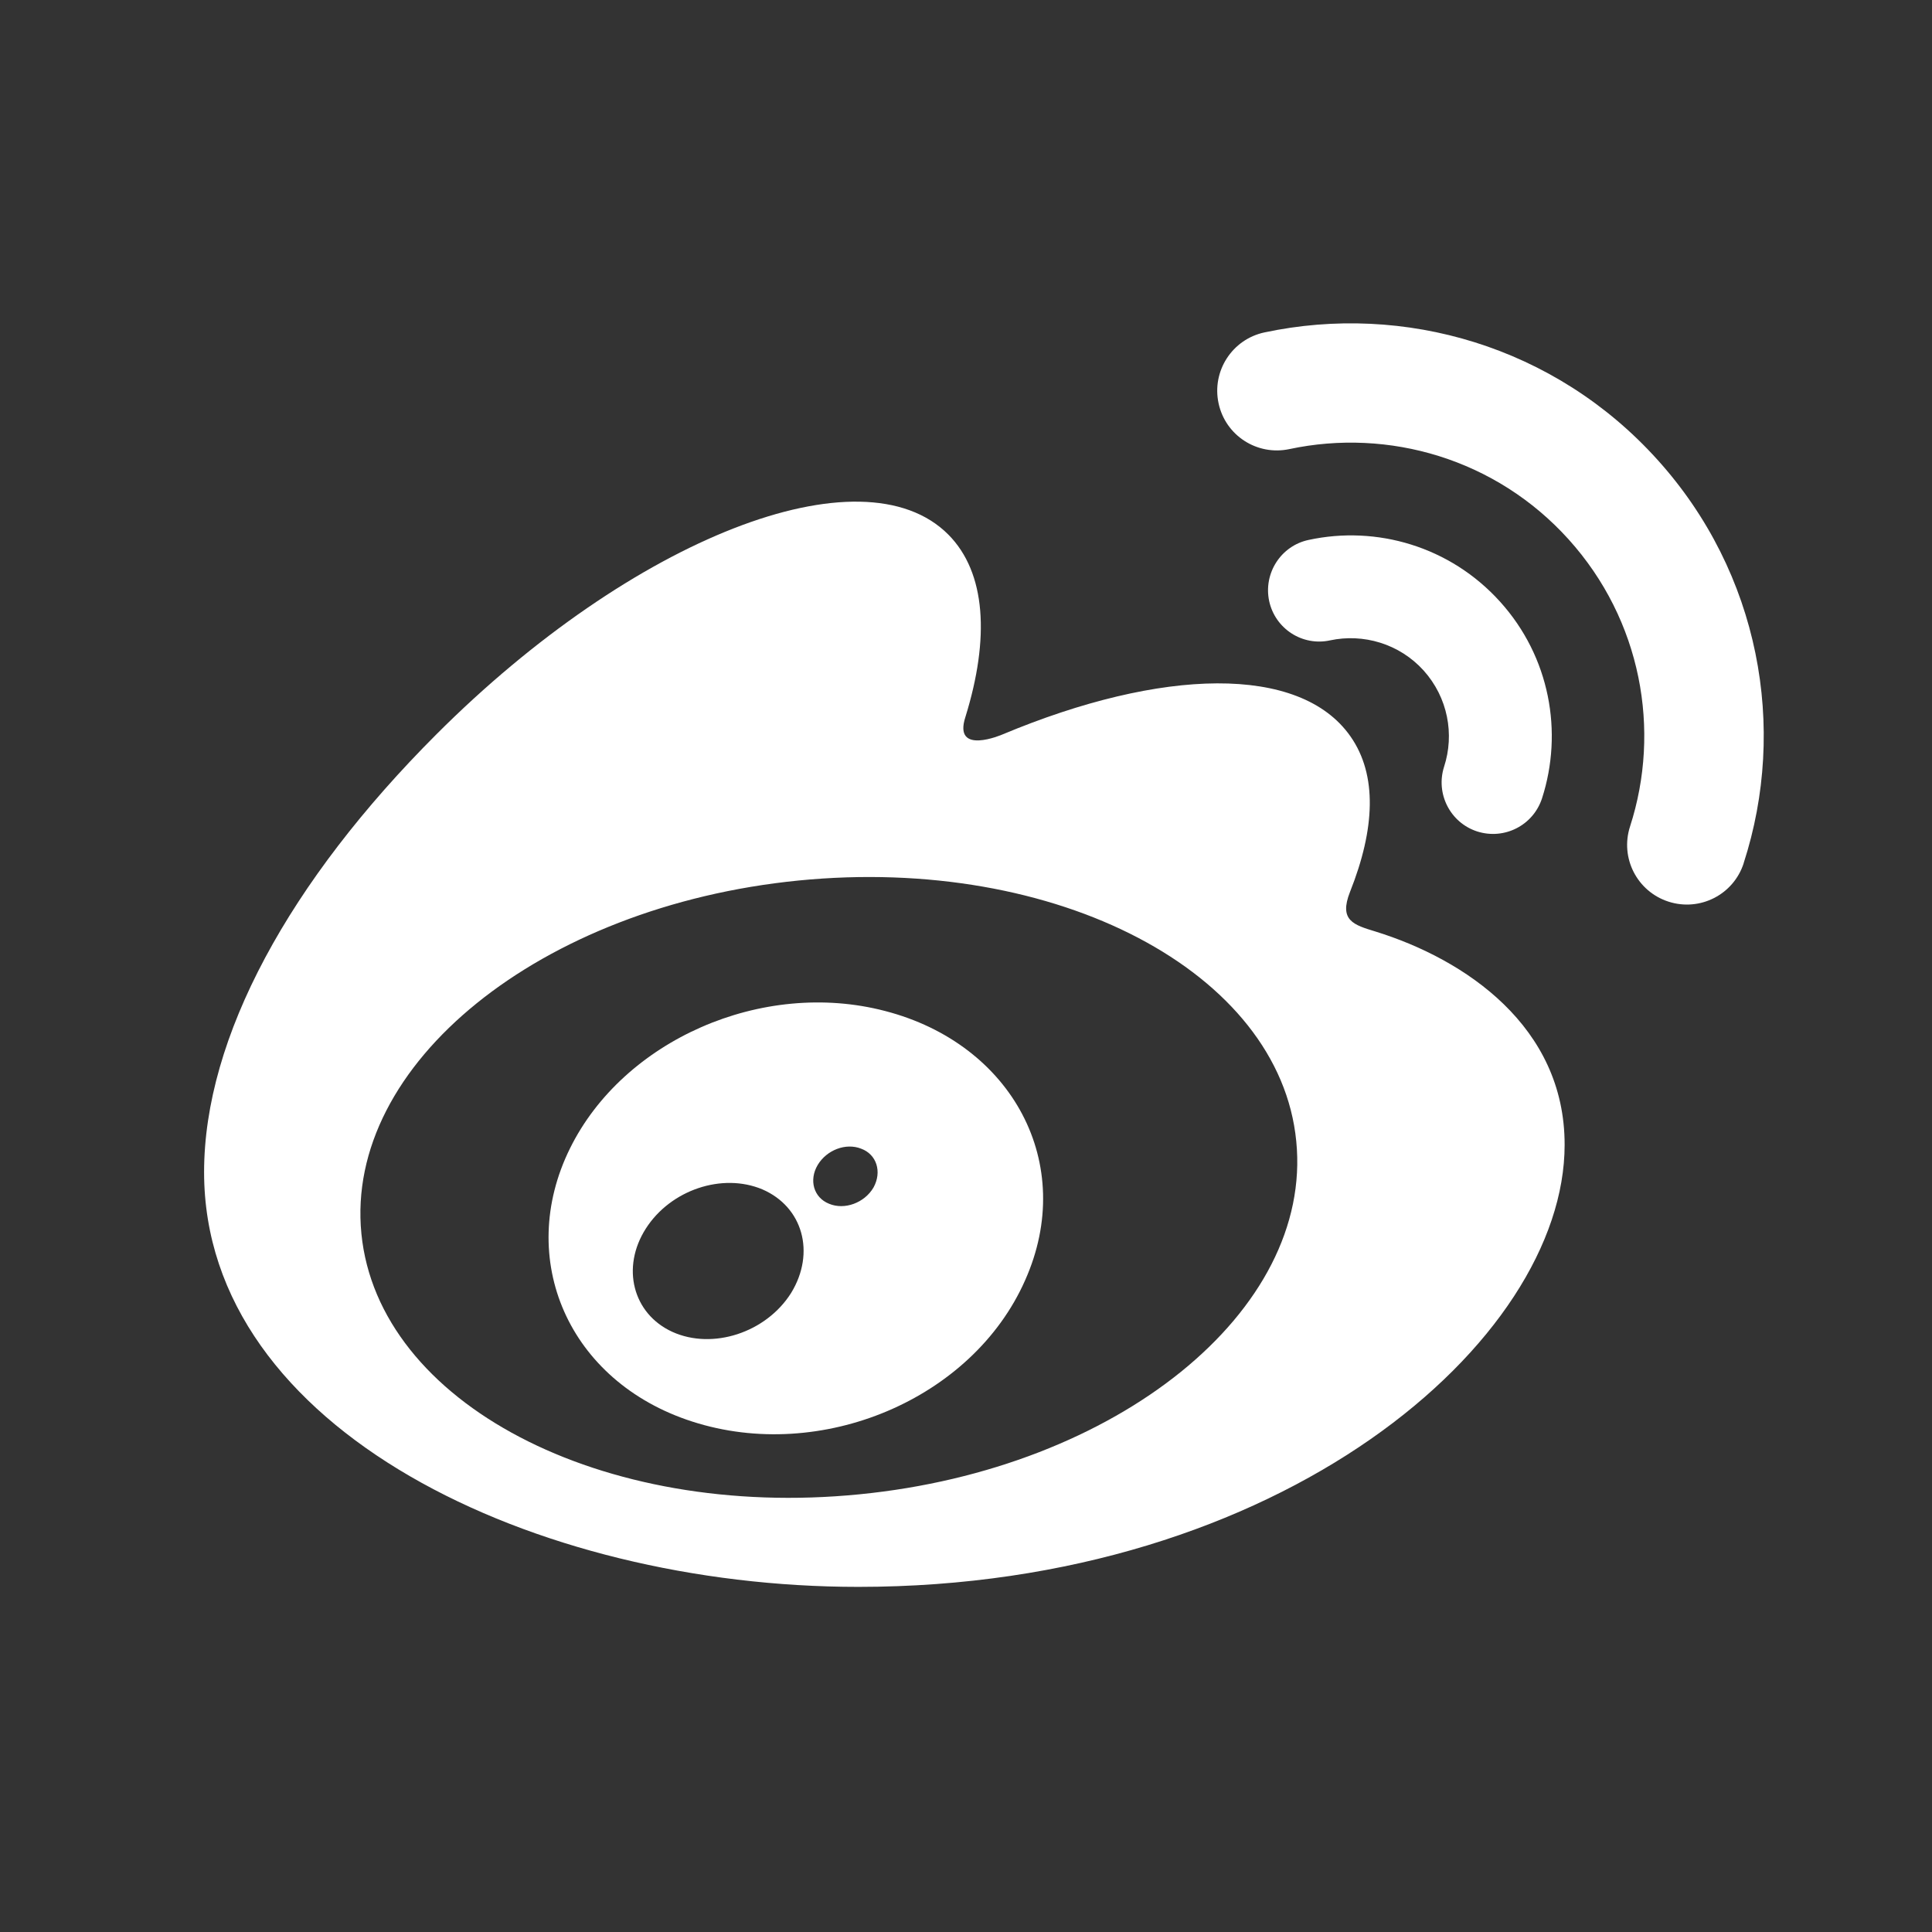 <svg width="33" height="33" viewBox="0 0 33 33" fill="none" xmlns="http://www.w3.org/2000/svg">
<rect x="0" y="0" width="33" height="33" fill="#333333" stroke="none"/>
<g clip-path="url(#clip0_2876_20423)">
<path d="M14.679 25.524C10.268 25.962 6.46 23.965 6.173 21.073C5.886 18.176 9.231 15.478 13.639 15.04C18.05 14.603 21.858 16.599 22.141 19.492C22.431 22.389 19.086 25.09 14.679 25.524ZM23.497 15.912C23.122 15.798 22.865 15.724 23.06 15.232C23.486 14.162 23.53 13.239 23.067 12.578C22.203 11.343 19.836 11.409 17.123 12.545C17.123 12.545 16.27 12.916 16.491 12.243C16.906 10.902 16.844 9.78 16.197 9.13C14.727 7.656 10.812 9.185 7.456 12.541C4.945 15.052 3.486 17.716 3.486 20.021C3.486 24.425 9.136 27.105 14.66 27.105C21.905 27.105 26.725 22.896 26.725 19.555C26.728 17.533 25.026 16.386 23.497 15.912Z" fill="white"/>
<path d="M28.309 7.851C26.559 5.91 23.979 5.171 21.597 5.678C21.045 5.796 20.696 6.34 20.814 6.888C20.931 7.439 21.472 7.788 22.023 7.671C23.718 7.31 25.552 7.836 26.794 9.214C28.037 10.593 28.375 12.471 27.842 14.118C27.669 14.655 27.963 15.228 28.5 15.401C29.037 15.574 29.61 15.28 29.783 14.746V14.743C30.533 12.431 30.059 9.788 28.309 7.851Z" fill="white"/>
<path d="M25.622 10.277C24.769 9.332 23.512 8.972 22.354 9.222C21.88 9.321 21.578 9.791 21.678 10.265C21.78 10.74 22.247 11.041 22.718 10.938C23.284 10.817 23.901 10.993 24.317 11.453C24.732 11.916 24.846 12.544 24.666 13.096C24.519 13.555 24.769 14.052 25.232 14.202C25.695 14.349 26.188 14.099 26.339 13.636C26.703 12.508 26.475 11.221 25.622 10.277Z" fill="white"/>
<path d="M14.921 20.282C14.767 20.547 14.425 20.672 14.161 20.561C13.896 20.455 13.815 20.157 13.966 19.9C14.12 19.642 14.447 19.517 14.708 19.62C14.973 19.716 15.068 20.014 14.921 20.282ZM13.514 22.083C13.087 22.763 12.172 23.061 11.484 22.749C10.808 22.44 10.606 21.649 11.032 20.984C11.455 20.323 12.337 20.028 13.021 20.315C13.712 20.613 13.933 21.396 13.514 22.083ZM15.116 17.268C13.017 16.72 10.646 17.768 9.735 19.617C8.805 21.503 9.705 23.598 11.823 24.281C14.021 24.991 16.609 23.903 17.509 21.87C18.399 19.878 17.289 17.83 15.116 17.268Z" fill="white"/>
</g>
<defs>
<clipPath id="clip0_2876_20423">
<rect width="26.64" height="21.582" fill="white" transform="translate(3.486 5.523)"/>
</clipPath>
</defs>
</svg>

